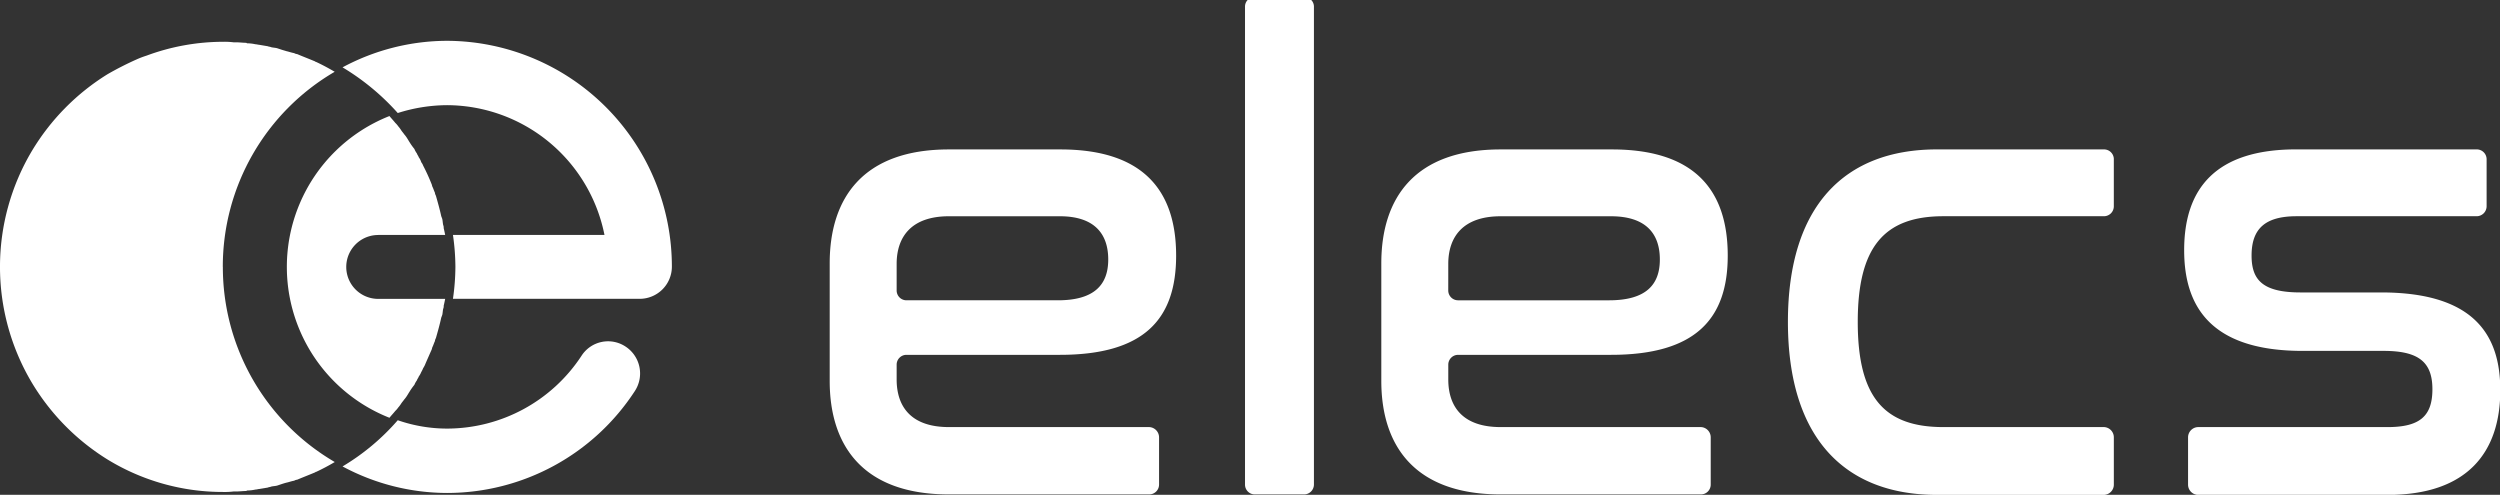 <svg xmlns="http://www.w3.org/2000/svg" xmlns:xlink="http://www.w3.org/1999/xlink" width="197" height="38.99" viewBox="0 0 197 38.99"><rect x="0" y="0" width="197" height="38.99" fill="#333333" stroke="none"/><defs><clipPath id="a"><rect width="197" height="38.99" fill="#fff"/></clipPath></defs><g clip-path="url(#a)"><path d="M34.582,16.258h0l-.117,1.123h.307c.427,0,.657.233.657.581a.539.539,0,0,1-.579.542,1.148,1.148,0,0,1-.464-.115l-.076.194a1.006,1.006,0,0,0,.54.155.8.8,0,0,0,.847-.814.76.76,0,0,0-.808-.775,1.845,1.845,0,0,0-.194.039l.117-.7h.847v-.233Z" transform="translate(36.383 17.01)" fill="#fff"/><path d="M71,5.827h0c6.4,0,9.124,3.1,9.124,8.365,0,4.994-2.541,7.821-9.2,7.821H58.874a.776.776,0,0,0-.771.775v1.162c0,2.17,1.158,3.756,4.121,3.756H78.014a.809.809,0,0,1,.769.814v3.717a.774.774,0,0,1-.769.775H62.225c-6.74,0-9.4-3.8-9.4-8.946V14.81c0-5.188,2.656-8.983,9.4-8.983ZM58.1,16.941h0a.774.774,0,0,0,.771.775H70.769c2.93,0,4.005-1.24,4.005-3.214,0-2.091-1.154-3.408-3.851-3.408h-8.7c-2.963,0-4.121,1.626-4.121,3.756Z" transform="translate(56.022 5.948)" fill="#fff"/><path d="M49.908,5.827h0c6.389,0,9.122,3.1,9.122,8.365,0,4.994-2.5,7.821-9.163,7.821H37.778a.774.774,0,0,0-.771.775v1.162c0,2.17,1.156,3.756,4.117,3.756H56.914a.812.812,0,0,1,.771.814v3.717a.777.777,0,0,1-.771.775H41.125c-6.736,0-9.394-3.8-9.394-8.946V14.81c0-5.188,2.658-8.983,9.394-8.983Zm-8.784,5.266h0c-2.961,0-4.117,1.626-4.117,3.756v2.091a.773.773,0,0,0,.771.775H49.712c2.889,0,3.968-1.24,3.968-3.214,0-2.091-1.156-3.408-3.814-3.408" transform="translate(33.649 5.948)" fill="#fff"/><path d="M53.046.775h0V38.417a.784.784,0,0,1-.812.775H48.386a.773.773,0,0,1-.771-.775V.775A.749.749,0,0,1,48.386,0h3.849a.761.761,0,0,1,.812.775" transform="translate(50.492 -0.231)" fill="#fff"/><path d="M94.059,6.6h0v3.68a.782.782,0,0,1-.771.812H80.621c-4.7,0-6.74,2.479-6.74,8.326,0,5.887,2.042,8.289,6.74,8.289H93.289a.807.807,0,0,1,.771.812v3.719a.807.807,0,0,1-.771.812H80.122c-7.242,0-11.744-4.453-11.744-13.632S72.88,5.826,80.122,5.826H93.289a.773.773,0,0,1,.771.775" transform="translate(72.51 5.947)" fill="#fff"/><path d="M107.365,6.6h0v3.68a.789.789,0,0,1-.806.812H92.392c-2.505,0-3.548,1.008-3.548,3.1,0,1.9.849,2.905,3.855,2.905h6.35c7.469,0,9.394,3.484,9.394,7.706,0,4.84-2.541,8.248-8.891,8.248H84.61a.811.811,0,0,1-.771-.812V28.52a.811.811,0,0,1,.771-.812H99.552c2.541,0,3.542-.853,3.542-2.984,0-2.168-1.119-3.021-3.849-3.021H92.853c-7.473,0-9.321-3.756-9.321-7.939,0-4.879,2.506-7.939,8.819-7.939h14.209a.781.781,0,0,1,.806.775" transform="translate(88.58 5.947)" fill="#fff"/><path d="M21.34,1.673h0A17.473,17.473,0,0,0,13.1,3.764a18.672,18.672,0,0,1,4.352,3.6,12.969,12.969,0,0,1,3.888-.62,12.7,12.7,0,0,1,12.4,10.224H21.8a18.028,18.028,0,0,1,.194,2.518,18.052,18.052,0,0,1-.194,2.518H36.511a2.538,2.538,0,0,0,2.541-2.518A17.79,17.79,0,0,0,21.34,1.673" transform="translate(13.892 1.543)" fill="#fff"/><path d="M35.394,13.577h0a2.489,2.489,0,0,0-3.466.736A12.694,12.694,0,0,1,21.34,20.045a11.869,11.869,0,0,1-3.888-.659A17.868,17.868,0,0,1,13.1,23.027a17.473,17.473,0,0,0,8.24,2.091A17.672,17.672,0,0,0,36.125,17.1a2.532,2.532,0,0,0-.731-3.523" transform="translate(13.892 13.728)" fill="#fff"/><path d="M17.557,19.448h0A17.773,17.773,0,0,1,26.374,4.073c-.462-.272-.962-.542-1.463-.775-.037,0-.037,0-.076-.039-.462-.194-.962-.385-1.424-.581a.544.544,0,0,1-.233-.076c-.231-.039-.422-.115-.616-.155-.115-.039-.268-.078-.383-.117s-.231-.076-.348-.115c-.152-.039-.307-.039-.462-.078-.076-.039-.192-.039-.27-.076l-.692-.117c-.076,0-.155-.037-.27-.037a3.3,3.3,0,0,0-.616-.078.14.14,0,0,1-.115-.039c-.27,0-.54-.039-.808-.039H18.4A5.6,5.6,0,0,0,17.6,1.71,17.392,17.392,0,0,0,11.551,2.8a7.232,7.232,0,0,0-.81.309A25.06,25.06,0,0,0,8.47,4.267a17.991,17.991,0,0,0-5.93,6,17.849,17.849,0,0,0,0,18.356,17.978,17.978,0,0,0,5.93,6A17.4,17.4,0,0,0,17.6,37.184a5.582,5.582,0,0,0,.808-.039h.231c.233,0,.5-.037.771-.037a.14.14,0,0,1,.115-.039,3.3,3.3,0,0,0,.616-.078c.115,0,.194-.039.27-.039.231-.037.462-.076.692-.115.078-.039.194-.039.27-.078.155-.037.309-.037.462-.076l.348-.117c.115-.037.231-.076.385-.115.192-.039.383-.115.614-.155a.548.548,0,0,1,.233-.078c.462-.194.962-.387,1.424-.581.039-.037.039-.037.076-.037.5-.233,1-.5,1.465-.775a17.773,17.773,0,0,1-8.819-15.375" transform="translate(0 1.583)" fill="#fff"/><path d="M18.169,13.92h5.277c-.039-.194-.078-.387-.117-.542a.513.513,0,0,0-.037-.233c-.039-.155-.039-.348-.078-.5-.037-.078-.037-.117-.076-.194-.115-.542-.27-1.084-.424-1.628a.564.564,0,0,1-.076-.233c-.076-.155-.115-.309-.194-.464-.037-.078-.037-.155-.076-.233a15.385,15.385,0,0,0-.655-1.432.953.953,0,0,0-.152-.272,1.22,1.22,0,0,0-.194-.387c-.037-.115-.115-.194-.152-.309a1.551,1.551,0,0,1-.194-.348,4.622,4.622,0,0,1-.385-.542c-.076-.117-.115-.194-.192-.311a2.41,2.41,0,0,0-.231-.309c-.078-.117-.155-.194-.231-.309a2.3,2.3,0,0,0-.231-.311,1.655,1.655,0,0,0-.233-.27c-.155-.194-.307-.35-.462-.542a12.783,12.783,0,0,0,0,23.777c.155-.194.307-.348.462-.542a1.677,1.677,0,0,0,.233-.272,2.273,2.273,0,0,0,.231-.309c.076-.117.152-.194.231-.309a2.261,2.261,0,0,0,.231-.311c.076-.115.115-.194.192-.309a4.819,4.819,0,0,1,.385-.544,1.6,1.6,0,0,1,.194-.348c.037-.115.115-.194.152-.309a1.551,1.551,0,0,0,.194-.348,2.316,2.316,0,0,0,.152-.309,1.838,1.838,0,0,0,.194-.387c.155-.35.307-.7.462-1.047.039-.076.039-.155.076-.233.078-.155.117-.309.194-.464a.564.564,0,0,1,.076-.233c.155-.542.309-1.084.424-1.626.039-.078.039-.117.076-.194.039-.155.039-.35.078-.5a.508.508,0,0,0,.037-.233c.039-.155.078-.348.117-.542H18.169a2.517,2.517,0,0,1,0-5.034" transform="translate(11.633 4.593)" fill="#fff"/></g></svg>